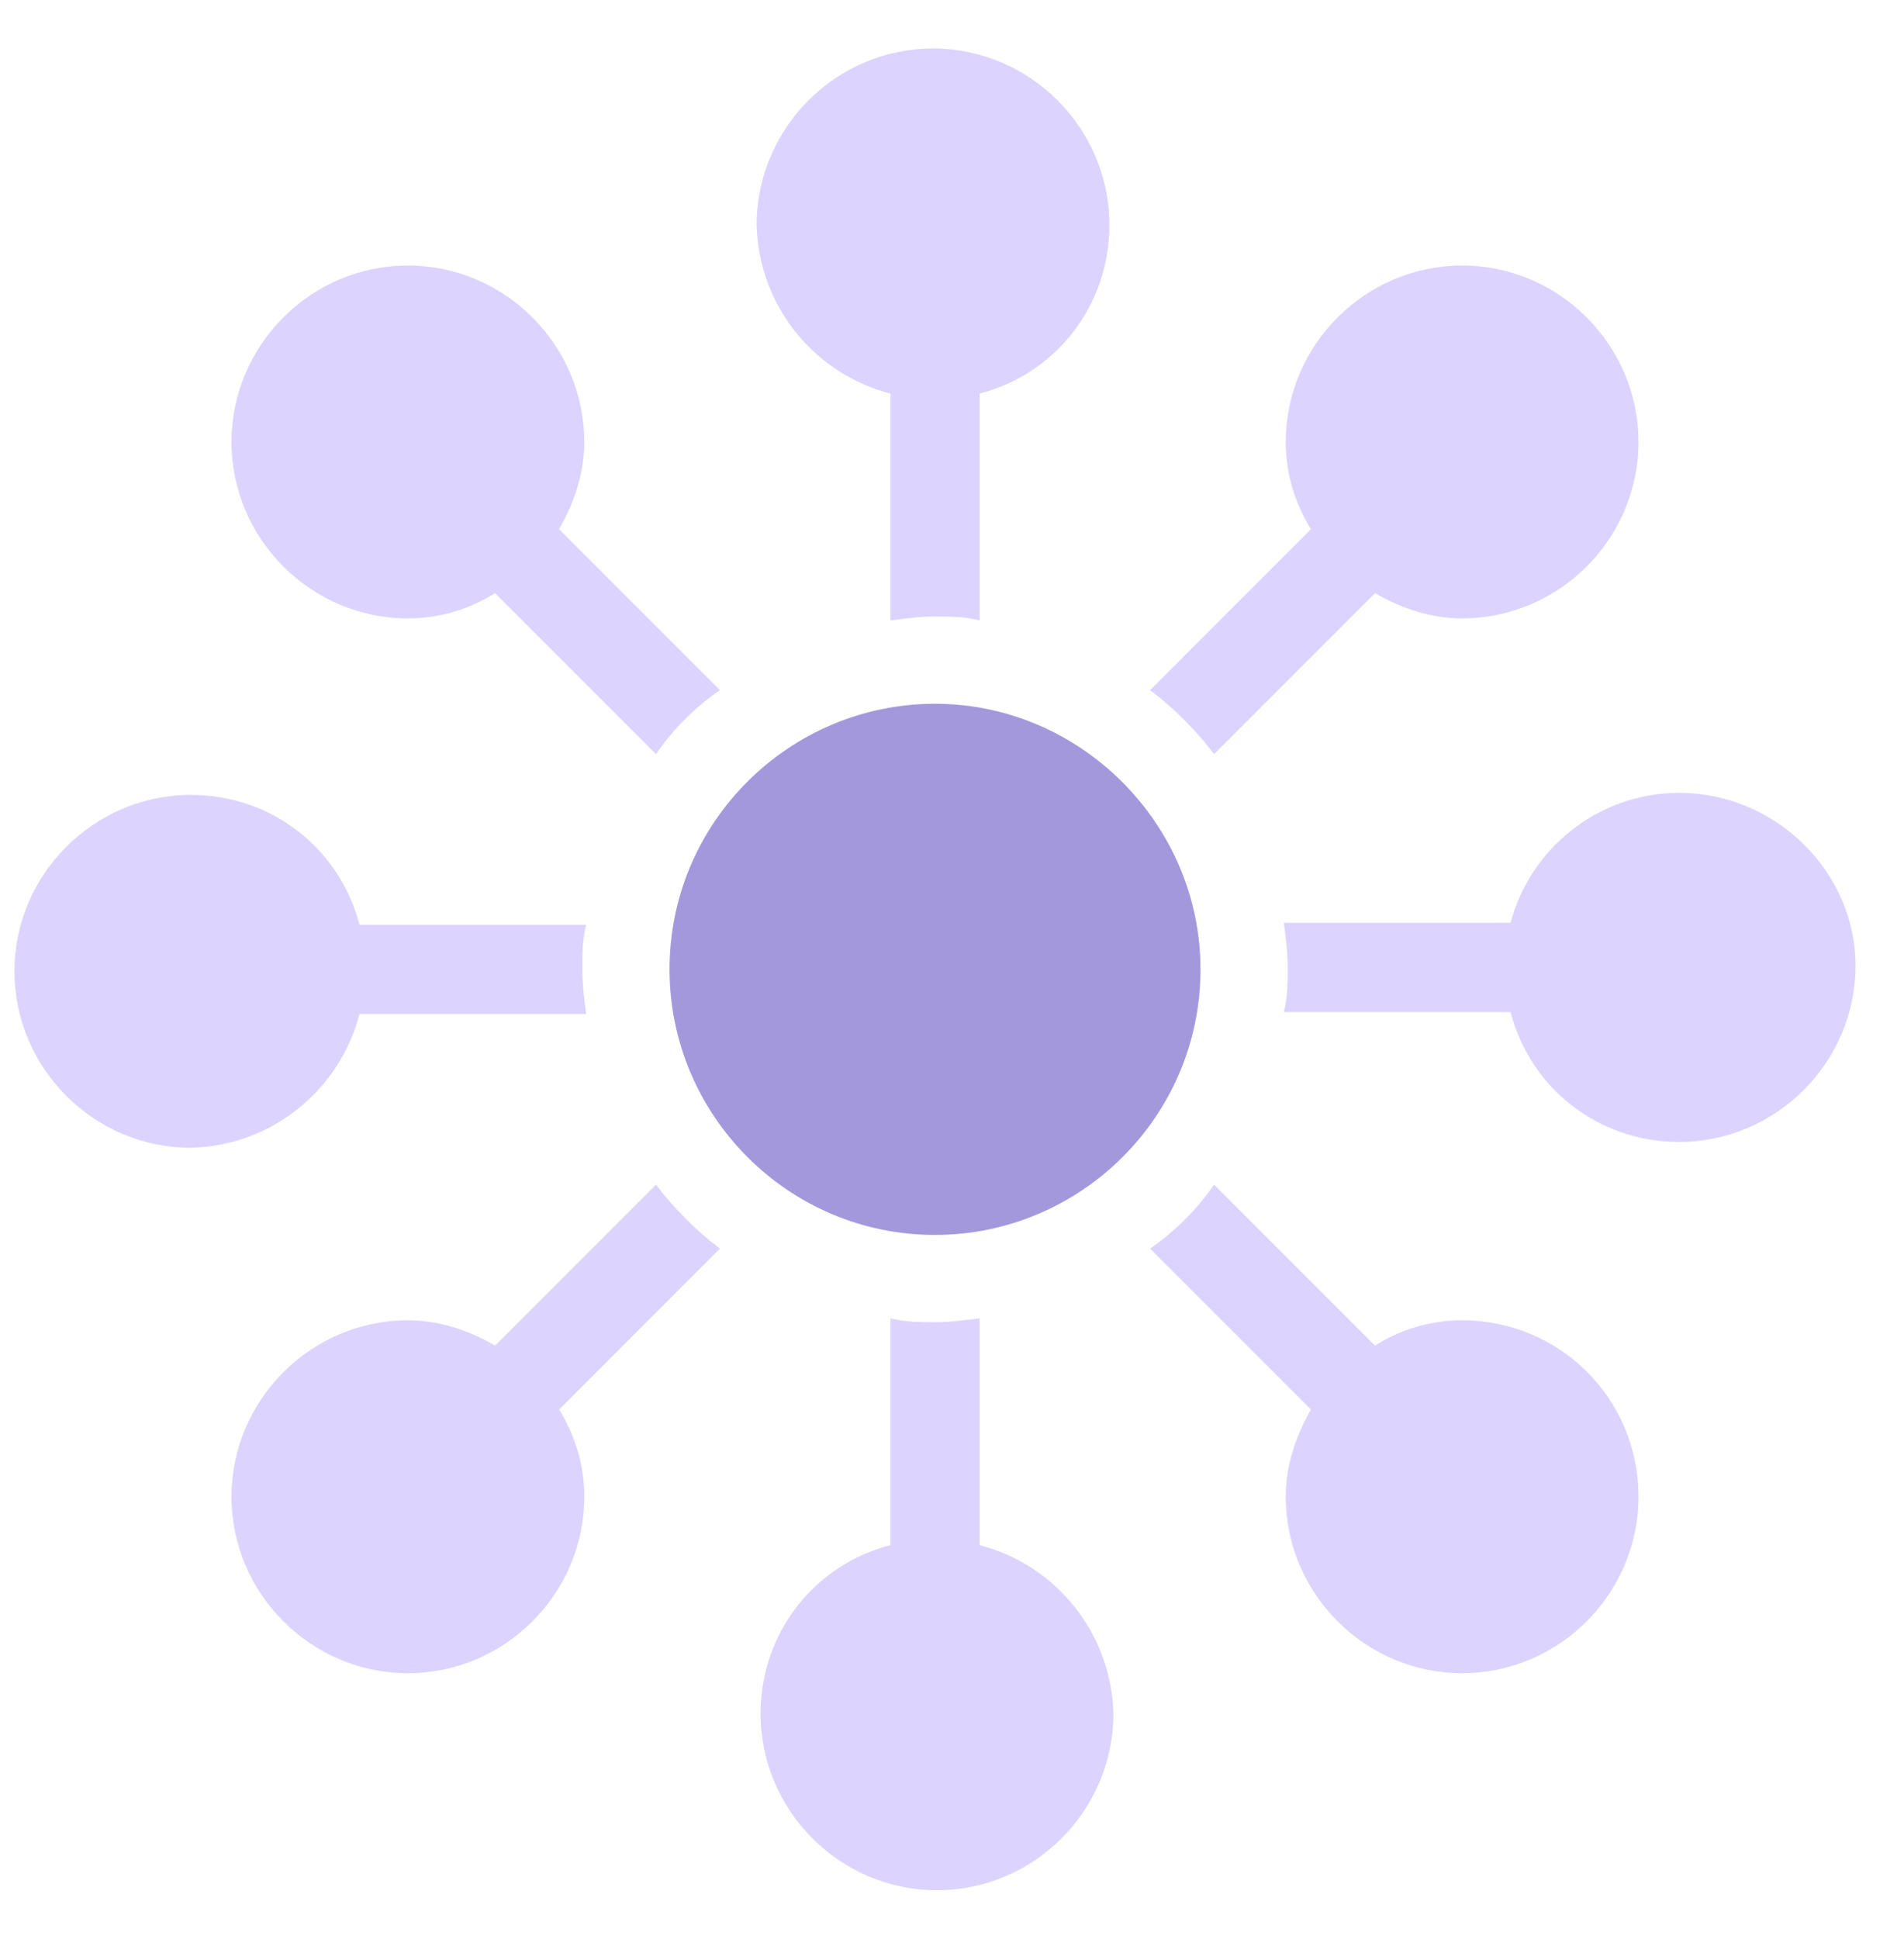 <svg width="56" height="57" viewBox="0 0 56 57" fill="none" xmlns="http://www.w3.org/2000/svg">
<g clip-path="url(#clip0_1685_18448)">
<path d="M10.572 29.812H17.24C17.182 29.355 17.127 28.957 17.127 28.5C17.127 28.044 17.127 27.645 17.24 27.189H10.572C10.002 24.967 8.007 23.37 5.613 23.37C2.763 23.37 0.425 25.708 0.425 28.558C0.425 31.408 2.763 33.746 5.613 33.746C8.007 33.688 10.002 32.034 10.572 29.812Z" fill="#A490FF" fill-opacity="0.38"/>
<path d="M11.996 18.181C12.965 18.181 13.82 17.896 14.562 17.44L19.293 22.172C19.805 21.43 20.433 20.804 21.174 20.29L16.443 15.559C16.899 14.761 17.184 13.906 17.184 12.994C17.184 10.144 14.847 7.806 11.996 7.806C9.147 7.806 6.809 10.144 6.809 12.994C6.809 15.846 9.147 18.181 11.996 18.181Z" fill="#A490FF" fill-opacity="0.38"/>
<path d="M19.294 34.828L14.562 39.56C13.765 39.103 12.91 38.818 11.997 38.818C9.147 38.818 6.809 41.156 6.809 44.006C6.809 46.856 9.147 49.194 11.997 49.194C14.847 49.194 17.185 46.856 17.185 44.006C17.185 43.038 16.9 42.182 16.444 41.441L21.175 36.71C20.489 36.195 19.806 35.512 19.294 34.828Z" fill="#A490FF" fill-opacity="0.38"/>
<path d="M28.812 45.428V38.76C28.355 38.818 27.957 38.873 27.5 38.873C27.044 38.873 26.645 38.873 26.189 38.76V45.428C23.967 45.998 22.37 47.993 22.37 50.387C22.37 53.237 24.708 55.575 27.558 55.575C30.408 55.575 32.746 53.237 32.746 50.387C32.688 47.993 31.034 45.998 28.812 45.428Z" fill="#A490FF" fill-opacity="0.38"/>
<path d="M26.189 11.571V18.24C26.645 18.182 27.044 18.126 27.5 18.126C27.957 18.126 28.355 18.126 28.812 18.24V11.571C31.034 11.001 32.63 9.006 32.63 6.613C32.63 3.763 30.292 1.425 27.442 1.425C24.592 1.425 22.254 3.763 22.254 6.613C22.312 9.006 23.967 11.001 26.189 11.571Z" fill="#A490FF" fill-opacity="0.38"/>
<path d="M43.004 38.818C42.035 38.818 41.18 39.103 40.439 39.56L35.707 34.828C35.195 35.57 34.567 36.195 33.826 36.71L38.557 41.441C38.101 42.238 37.816 43.093 37.816 44.006C37.816 46.856 40.154 49.194 43.004 49.194C45.854 49.194 48.191 46.856 48.191 44.006C48.191 41.098 45.854 38.818 43.004 38.818Z" fill="#A490FF" fill-opacity="0.38"/>
<path d="M35.707 22.172L40.439 17.44C41.236 17.896 42.091 18.181 43.004 18.181C45.854 18.181 48.191 15.844 48.191 12.994C48.191 10.144 45.854 7.806 43.004 7.806C40.154 7.806 37.816 10.144 37.816 12.994C37.816 13.962 38.101 14.817 38.557 15.559L33.826 20.29C34.511 20.804 35.195 21.488 35.707 22.172Z" fill="#A490FF" fill-opacity="0.38"/>
<path d="M49.387 23.311C46.994 23.311 44.999 24.964 44.429 27.13L37.76 27.132C37.818 27.589 37.874 27.987 37.874 28.444C37.874 28.9 37.874 29.299 37.76 29.755H44.429C44.999 31.977 46.994 33.574 49.387 33.574C52.237 33.574 54.575 31.236 54.575 28.386C54.575 25.649 52.237 23.311 49.387 23.311Z" fill="#A490FF" fill-opacity="0.38"/>
<path d="M27.5 20.691C23.225 20.691 19.692 24.169 19.692 28.5C19.692 32.775 23.17 36.308 27.5 36.308C31.775 36.308 35.309 32.83 35.309 28.5C35.309 24.225 31.775 20.691 27.5 20.691Z" fill="#A498DD"/>
</g>
<defs>
<clipPath id="clip0_1685_18448">
<rect width="56" height="57" fill="white"/>
</clipPath>
</defs>
</svg>

